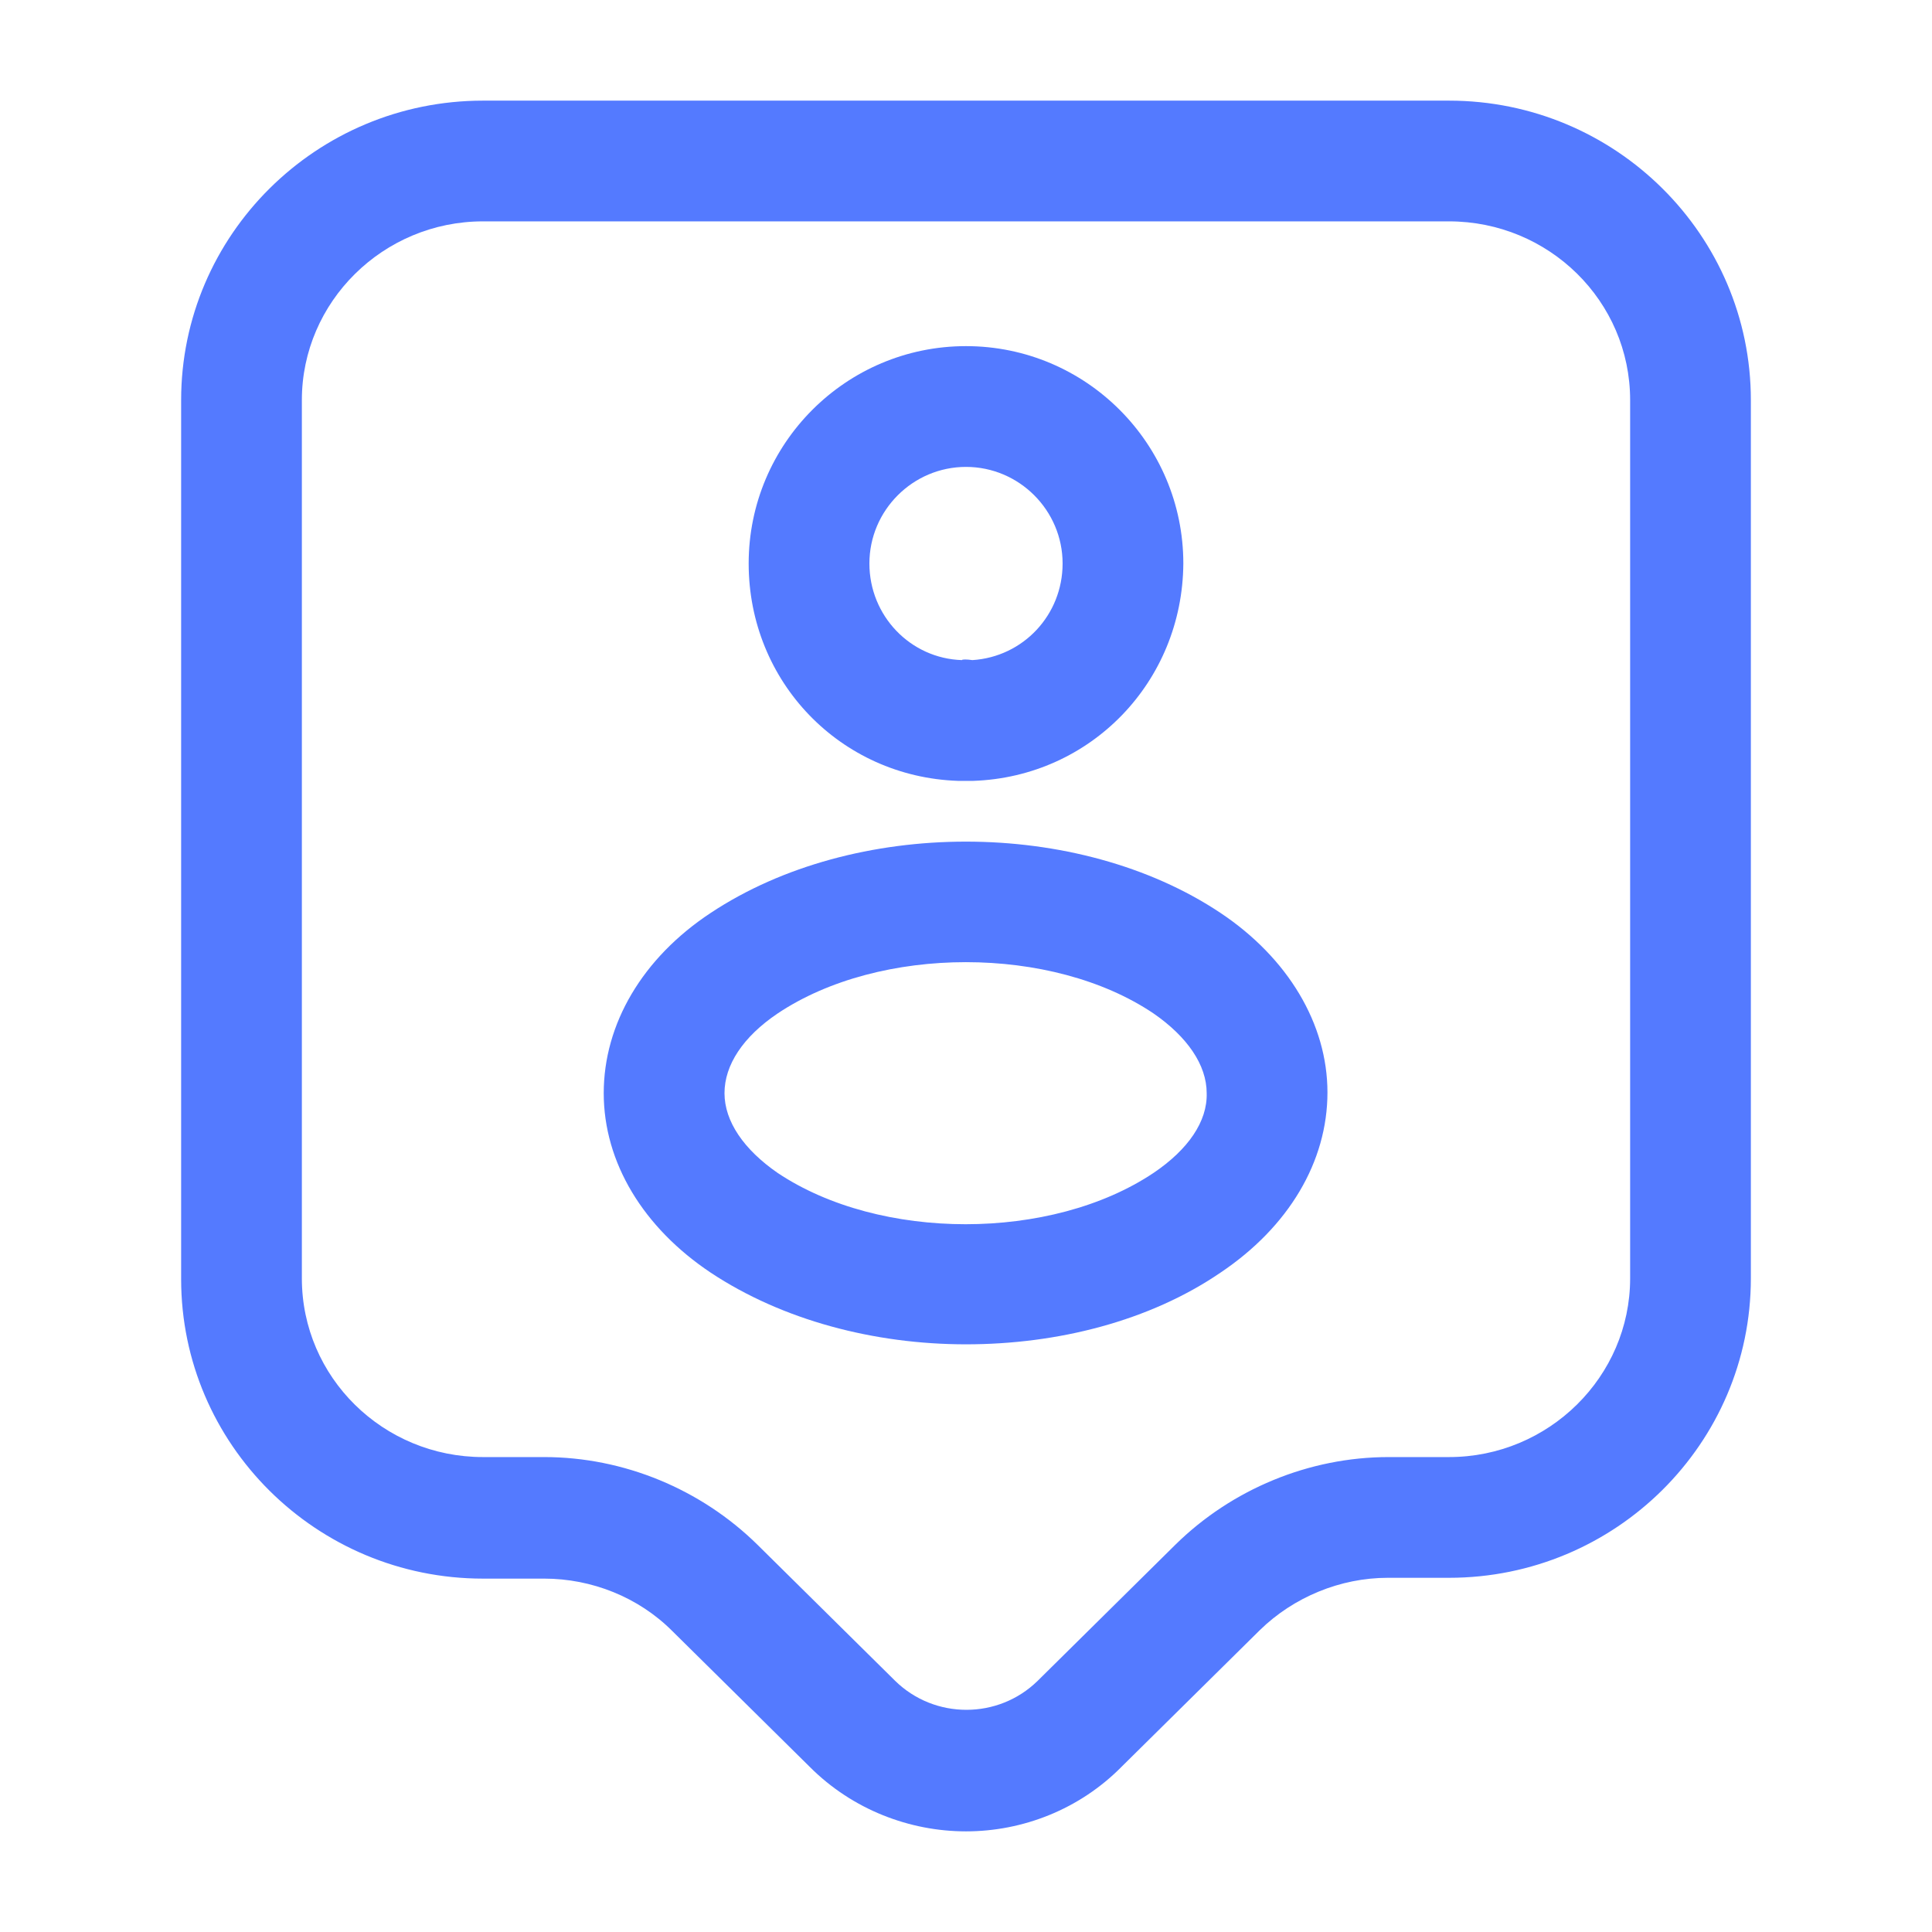 <?xml version="1.0" encoding="UTF-8"?> <svg xmlns="http://www.w3.org/2000/svg" width="45" height="45" viewBox="0 0 45 45" fill="none"> <path d="M22.5 42.656C21.188 42.656 19.856 42.15 18.863 41.156L15.656 37.987C14.869 37.2 13.781 36.769 12.675 36.769H11.25C7.369 36.769 4.219 33.638 4.219 29.794V9.319C4.219 5.475 7.369 2.344 11.25 2.344H33.75C37.631 2.344 40.781 5.475 40.781 9.319V29.775C40.781 33.619 37.631 36.75 33.75 36.75H32.325C31.219 36.75 30.131 37.2 29.344 37.969L26.137 41.138C25.144 42.15 23.812 42.656 22.5 42.656ZM11.25 5.156C8.925 5.156 7.031 7.031 7.031 9.319V29.775C7.031 32.081 8.925 33.938 11.25 33.938H12.675C14.531 33.938 16.331 34.688 17.644 35.981L20.85 39.15C21.769 40.05 23.25 40.05 24.169 39.15L27.375 35.981C28.688 34.688 30.488 33.938 32.344 33.938H33.75C36.075 33.938 37.969 32.062 37.969 29.775V9.319C37.969 7.013 36.075 5.156 33.75 5.156H11.25Z" fill="#547AFF"></path> <path d="M22.631 18.188C22.594 18.188 22.538 18.188 22.5 18.188C22.444 18.188 22.369 18.188 22.313 18.188C19.575 18.094 17.438 15.881 17.438 13.125C17.438 10.331 19.706 8.062 22.5 8.062C25.294 8.062 27.562 10.331 27.562 13.125C27.544 15.881 25.406 18.094 22.669 18.188C22.669 18.188 22.65 18.188 22.631 18.188ZM22.5 10.875C21.262 10.875 20.25 11.887 20.25 13.125C20.25 14.344 21.206 15.338 22.406 15.375C22.406 15.356 22.519 15.356 22.65 15.375C23.831 15.3 24.75 14.325 24.75 13.125C24.75 11.887 23.738 10.875 22.5 10.875Z" fill="#547AFF"></path> <path d="M22.5 31.312C20.363 31.312 18.225 30.75 16.556 29.644C14.981 28.594 14.062 27.075 14.062 25.462C14.062 23.85 14.963 22.312 16.556 21.262C19.894 19.05 25.106 19.05 28.425 21.262C30 22.312 30.919 23.85 30.919 25.444C30.919 27.056 30.019 28.575 28.425 29.644C26.775 30.769 24.637 31.312 22.5 31.312ZM18.112 23.606C17.306 24.15 16.875 24.806 16.875 25.462C16.875 26.119 17.325 26.775 18.112 27.319C20.494 28.913 24.488 28.913 26.869 27.319C27.675 26.775 28.125 26.119 28.106 25.462C28.106 24.806 27.656 24.15 26.869 23.606C24.506 22.012 20.494 22.012 18.112 23.606Z" fill="#547AFF"></path> </svg> 
